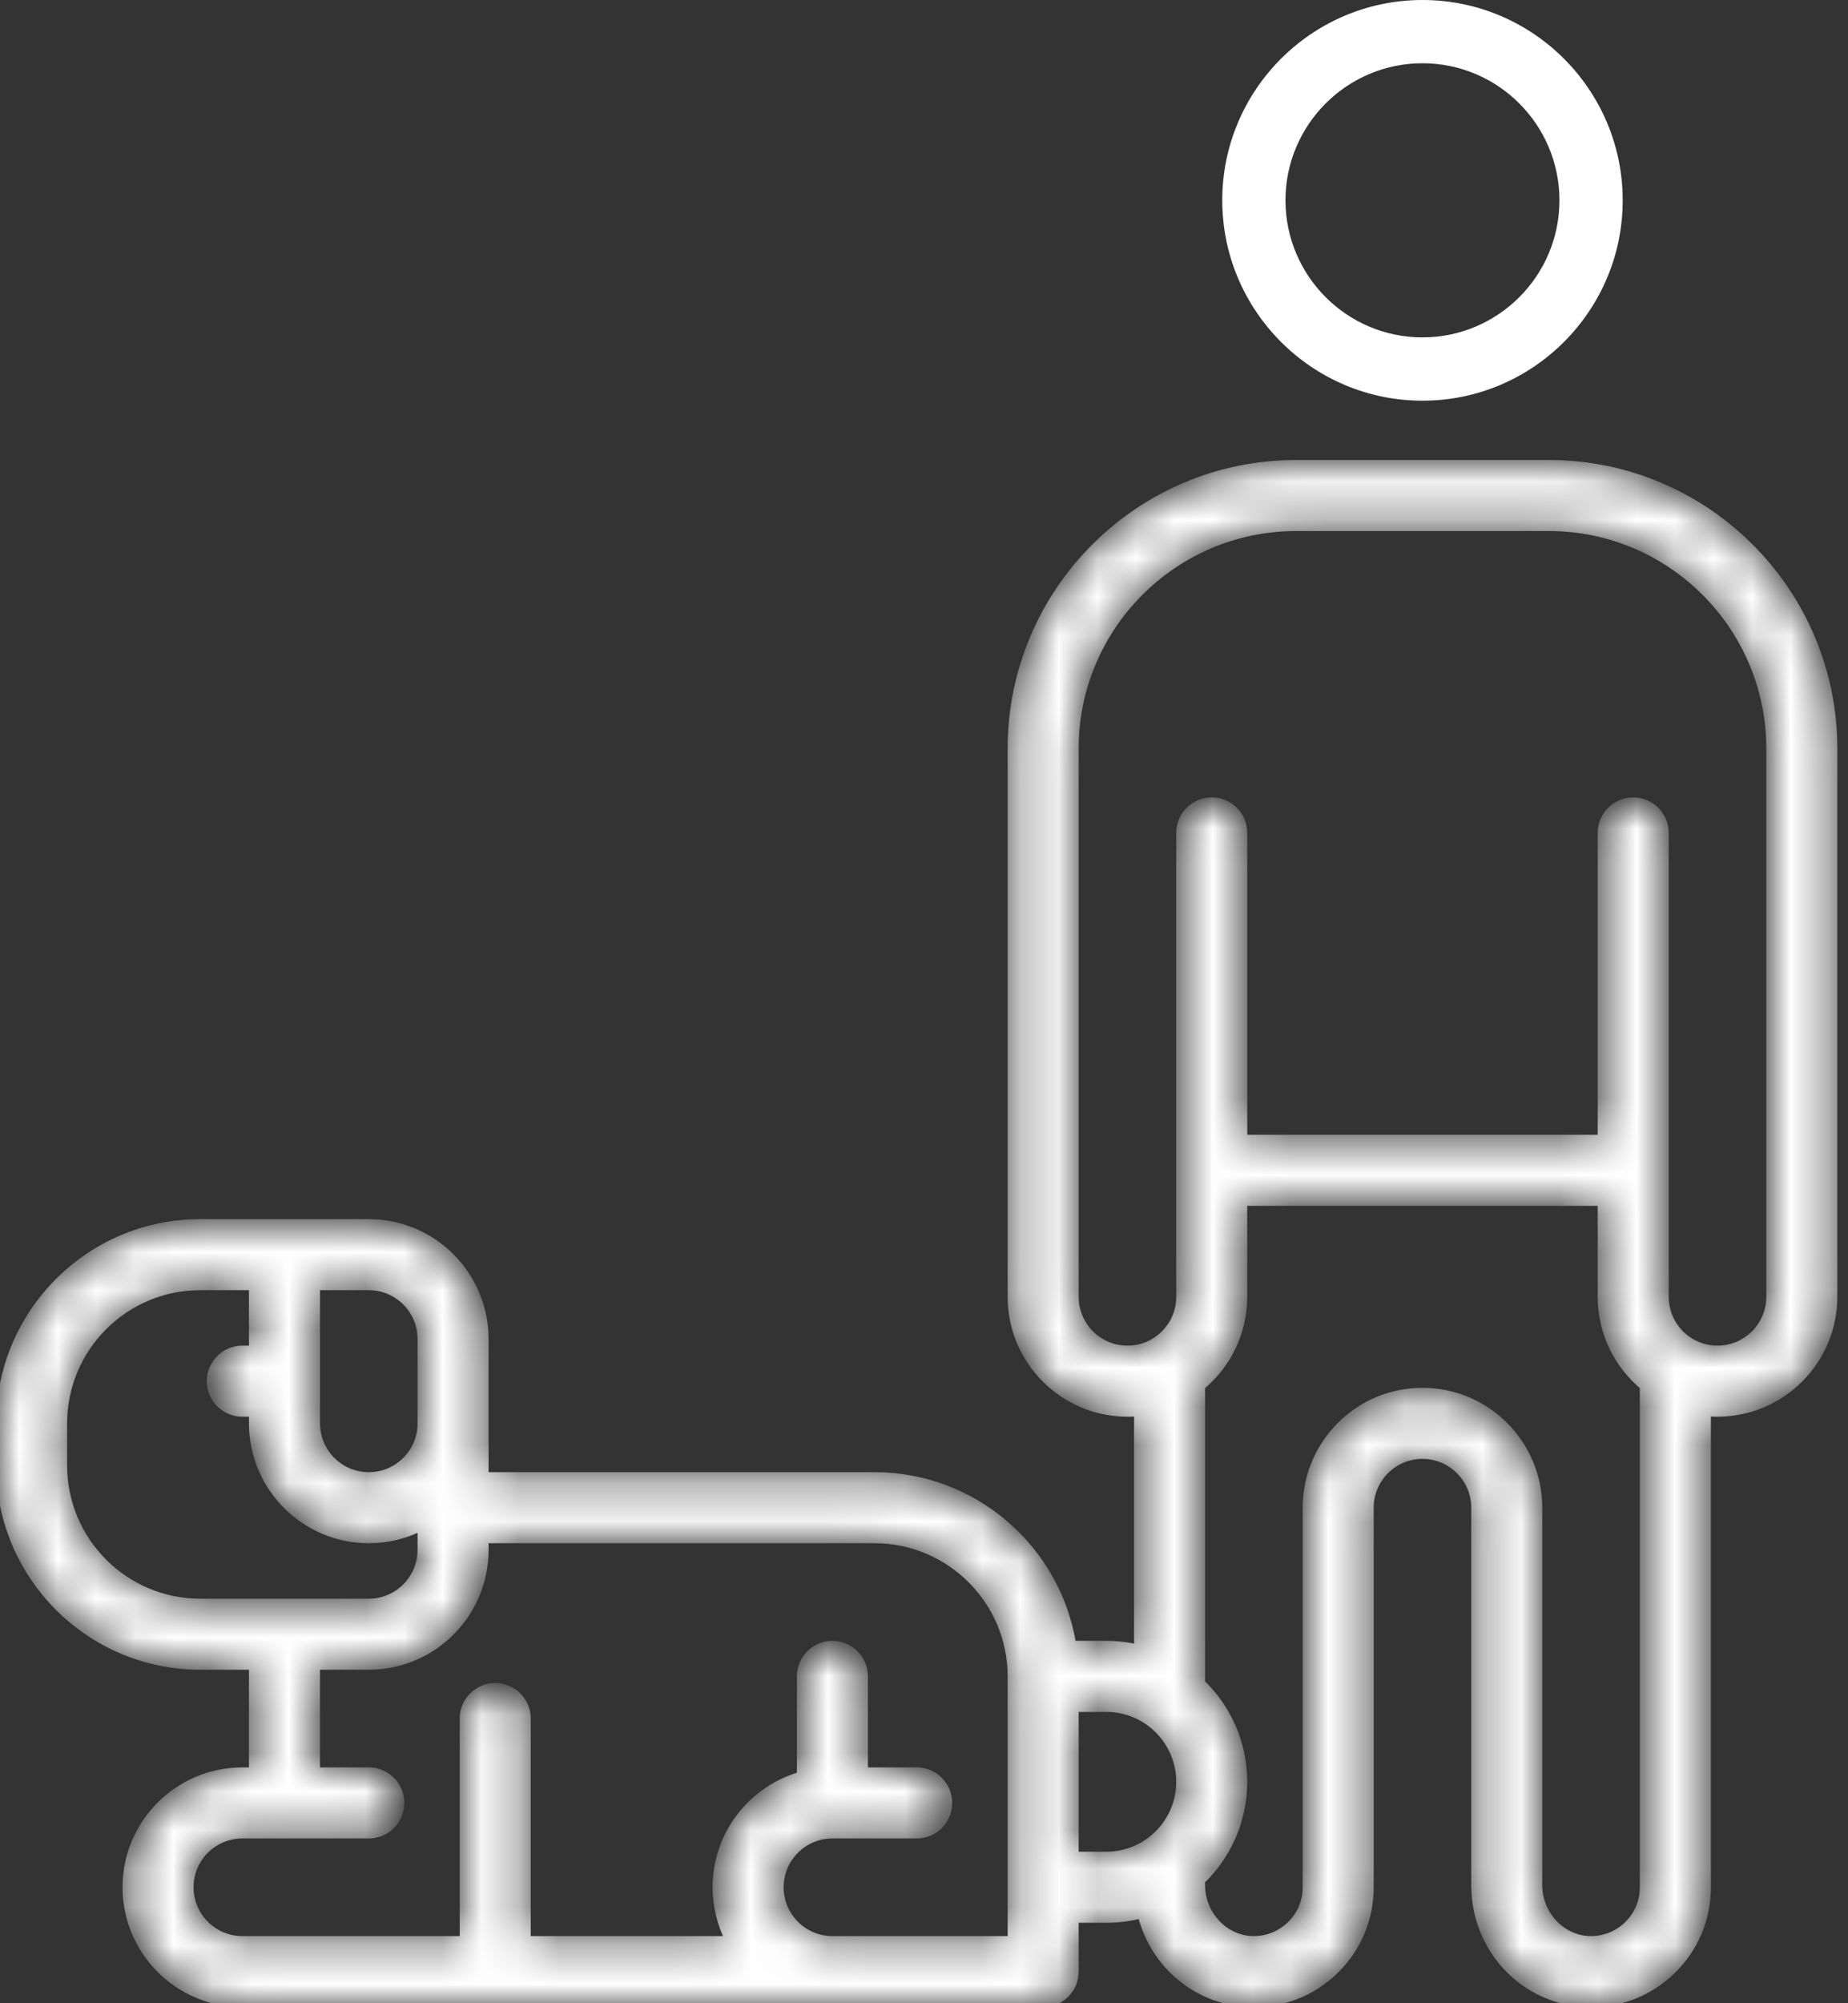 <svg width="48" height="52" viewBox="0 0 48 52" fill="none" xmlns="http://www.w3.org/2000/svg">
<rect x="0" y="0" width="48" height="52" fill="#333333" stroke="none"/>
<mask id="path-1-inside-1_312_155" fill="white">
<path d="M40.231 12.042H33.663C29.588 12.042 26.274 15.357 26.274 19.431V33.663C26.274 35.323 27.624 36.673 29.284 36.673C29.376 36.673 29.468 36.669 29.558 36.661V42.79C29.294 42.728 29.019 42.694 28.737 42.694H27.851C27.456 40.216 25.304 38.316 22.716 38.316H12.589V34.758C12.589 33.098 11.239 31.747 9.579 31.747H5.2C2.333 31.747 0 34.08 0 36.947V38.042C0 40.909 2.333 43.242 5.2 43.242H6.568V45.979H6.295C4.635 45.979 3.284 47.329 3.284 48.989C3.284 50.649 4.635 52 6.295 52H27.095C27.548 52 27.916 51.632 27.916 51.179V49.81H28.737C29.052 49.81 29.358 49.769 29.649 49.692C29.967 50.986 31.088 51.949 32.459 51.998C33.287 52.025 34.066 51.728 34.659 51.156C35.252 50.583 35.579 49.814 35.579 48.989V39.137C35.579 38.382 36.193 37.768 36.947 37.768C37.702 37.768 38.316 38.382 38.316 39.137V48.937C38.316 50.595 39.59 51.94 41.217 51.998C41.254 51.999 41.291 52 41.328 52C42.112 52 42.85 51.702 43.417 51.156C44.01 50.583 44.337 49.814 44.337 48.989V36.661C44.427 36.669 44.518 36.673 44.611 36.673C46.27 36.673 47.621 35.323 47.621 33.663V19.431C47.621 15.357 44.306 12.042 40.231 12.042ZM8.211 33.389H9.579C10.334 33.389 10.947 34.003 10.947 34.758V36.947C10.947 37.702 10.334 38.316 9.579 38.316C8.824 38.316 8.211 37.702 8.211 36.947V33.389ZM5.2 41.6C3.238 41.6 1.642 40.004 1.642 38.042V36.947C1.642 34.985 3.238 33.389 5.2 33.389H6.568V35.031H6.295C5.841 35.031 5.474 35.399 5.474 35.852C5.474 36.306 5.841 36.673 6.295 36.673H6.568V36.947C6.568 38.607 7.919 39.958 9.579 39.958C10.071 39.958 10.537 39.839 10.947 39.628V40.231C10.947 40.986 10.334 41.6 9.579 41.6H5.2V41.6ZM26.274 50.358H21.621C20.866 50.358 20.253 49.744 20.253 48.989C20.253 48.235 20.866 47.621 21.621 47.621H23.811C24.264 47.621 24.631 47.253 24.631 46.8C24.631 46.346 24.264 45.979 23.811 45.979H22.442V43.516C22.442 43.062 22.075 42.694 21.621 42.694C21.168 42.694 20.8 43.062 20.8 43.516V46.092C19.538 46.451 18.61 47.614 18.61 48.989C18.61 49.481 18.73 49.947 18.94 50.358H13.684V44.61C13.684 44.157 13.317 43.789 12.863 43.789C12.41 43.789 12.042 44.157 12.042 44.61V50.358H6.295C5.54 50.358 4.926 49.744 4.926 48.989C4.926 48.235 5.54 47.621 6.295 47.621H9.579C10.033 47.621 10.4 47.253 10.4 46.8C10.4 46.346 10.033 45.979 9.579 45.979H8.21V43.242H9.579C11.239 43.242 12.589 41.891 12.589 40.231V39.958H22.716C24.678 39.958 26.274 41.554 26.274 43.516V50.358ZM28.737 48.168H27.916V44.337H28.737C29.793 44.337 30.653 45.196 30.653 46.252C30.653 47.309 29.793 48.168 28.737 48.168ZM42.695 48.989C42.695 49.364 42.546 49.714 42.276 49.974C42.007 50.234 41.652 50.369 41.275 50.357C40.549 50.331 39.958 49.694 39.958 48.937V39.137C39.958 37.477 38.607 36.126 36.947 36.126C35.287 36.126 33.937 37.477 33.937 39.137V48.989C33.937 49.364 33.788 49.714 33.518 49.974C33.249 50.234 32.893 50.369 32.517 50.357C31.791 50.331 31.2 49.694 31.2 48.937C31.2 48.899 31.197 48.861 31.192 48.825C31.871 48.177 32.294 47.263 32.294 46.253C32.294 45.246 31.874 44.335 31.2 43.688V35.984C31.868 35.431 32.294 34.596 32.294 33.663V31.2H41.6V33.663C41.6 34.596 42.026 35.431 42.694 35.984V48.989H42.695ZM44.61 35.031C44.365 35.031 44.134 34.966 43.934 34.852C43.929 34.849 43.924 34.846 43.919 34.844C43.514 34.606 43.242 34.166 43.242 33.663V21.621C43.242 21.167 42.874 20.8 42.421 20.8C41.967 20.8 41.6 21.167 41.6 21.621V29.558H32.295V21.621C32.295 21.167 31.927 20.8 31.474 20.8C31.02 20.8 30.653 21.167 30.653 21.621V33.663C30.653 34.166 30.38 34.606 29.975 34.844C29.971 34.846 29.965 34.849 29.961 34.852C29.761 34.966 29.53 35.031 29.284 35.031C28.53 35.031 27.916 34.417 27.916 33.663V19.431C27.916 16.262 30.494 13.684 33.663 13.684H40.231C43.401 13.684 45.979 16.262 45.979 19.431V33.663H45.979C45.979 34.417 45.365 35.031 44.61 35.031Z"/>
</mask>
<path d="M40.231 12.042H33.663C29.588 12.042 26.274 15.357 26.274 19.431V33.663C26.274 35.323 27.624 36.673 29.284 36.673C29.376 36.673 29.468 36.669 29.558 36.661V42.79C29.294 42.728 29.019 42.694 28.737 42.694H27.851C27.456 40.216 25.304 38.316 22.716 38.316H12.589V34.758C12.589 33.098 11.239 31.747 9.579 31.747H5.2C2.333 31.747 0 34.08 0 36.947V38.042C0 40.909 2.333 43.242 5.2 43.242H6.568V45.979H6.295C4.635 45.979 3.284 47.329 3.284 48.989C3.284 50.649 4.635 52 6.295 52H27.095C27.548 52 27.916 51.632 27.916 51.179V49.81H28.737C29.052 49.81 29.358 49.769 29.649 49.692C29.967 50.986 31.088 51.949 32.459 51.998C33.287 52.025 34.066 51.728 34.659 51.156C35.252 50.583 35.579 49.814 35.579 48.989V39.137C35.579 38.382 36.193 37.768 36.947 37.768C37.702 37.768 38.316 38.382 38.316 39.137V48.937C38.316 50.595 39.59 51.94 41.217 51.998C41.254 51.999 41.291 52 41.328 52C42.112 52 42.85 51.702 43.417 51.156C44.01 50.583 44.337 49.814 44.337 48.989V36.661C44.427 36.669 44.518 36.673 44.611 36.673C46.27 36.673 47.621 35.323 47.621 33.663V19.431C47.621 15.357 44.306 12.042 40.231 12.042ZM8.211 33.389H9.579C10.334 33.389 10.947 34.003 10.947 34.758V36.947C10.947 37.702 10.334 38.316 9.579 38.316C8.824 38.316 8.211 37.702 8.211 36.947V33.389ZM5.2 41.6C3.238 41.6 1.642 40.004 1.642 38.042V36.947C1.642 34.985 3.238 33.389 5.2 33.389H6.568V35.031H6.295C5.841 35.031 5.474 35.399 5.474 35.852C5.474 36.306 5.841 36.673 6.295 36.673H6.568V36.947C6.568 38.607 7.919 39.958 9.579 39.958C10.071 39.958 10.537 39.839 10.947 39.628V40.231C10.947 40.986 10.334 41.6 9.579 41.6H5.2V41.6ZM26.274 50.358H21.621C20.866 50.358 20.253 49.744 20.253 48.989C20.253 48.235 20.866 47.621 21.621 47.621H23.811C24.264 47.621 24.631 47.253 24.631 46.8C24.631 46.346 24.264 45.979 23.811 45.979H22.442V43.516C22.442 43.062 22.075 42.694 21.621 42.694C21.168 42.694 20.8 43.062 20.8 43.516V46.092C19.538 46.451 18.61 47.614 18.61 48.989C18.61 49.481 18.73 49.947 18.94 50.358H13.684V44.61C13.684 44.157 13.317 43.789 12.863 43.789C12.41 43.789 12.042 44.157 12.042 44.61V50.358H6.295C5.54 50.358 4.926 49.744 4.926 48.989C4.926 48.235 5.54 47.621 6.295 47.621H9.579C10.033 47.621 10.4 47.253 10.4 46.8C10.4 46.346 10.033 45.979 9.579 45.979H8.21V43.242H9.579C11.239 43.242 12.589 41.891 12.589 40.231V39.958H22.716C24.678 39.958 26.274 41.554 26.274 43.516V50.358ZM28.737 48.168H27.916V44.337H28.737C29.793 44.337 30.653 45.196 30.653 46.252C30.653 47.309 29.793 48.168 28.737 48.168ZM42.695 48.989C42.695 49.364 42.546 49.714 42.276 49.974C42.007 50.234 41.652 50.369 41.275 50.357C40.549 50.331 39.958 49.694 39.958 48.937V39.137C39.958 37.477 38.607 36.126 36.947 36.126C35.287 36.126 33.937 37.477 33.937 39.137V48.989C33.937 49.364 33.788 49.714 33.518 49.974C33.249 50.234 32.893 50.369 32.517 50.357C31.791 50.331 31.2 49.694 31.2 48.937C31.2 48.899 31.197 48.861 31.192 48.825C31.871 48.177 32.294 47.263 32.294 46.253C32.294 45.246 31.874 44.335 31.2 43.688V35.984C31.868 35.431 32.294 34.596 32.294 33.663V31.2H41.6V33.663C41.6 34.596 42.026 35.431 42.694 35.984V48.989H42.695ZM44.61 35.031C44.365 35.031 44.134 34.966 43.934 34.852C43.929 34.849 43.924 34.846 43.919 34.844C43.514 34.606 43.242 34.166 43.242 33.663V21.621C43.242 21.167 42.874 20.8 42.421 20.8C41.967 20.8 41.6 21.167 41.6 21.621V29.558H32.295V21.621C32.295 21.167 31.927 20.8 31.474 20.8C31.02 20.8 30.653 21.167 30.653 21.621V33.663C30.653 34.166 30.38 34.606 29.975 34.844C29.971 34.846 29.965 34.849 29.961 34.852C29.761 34.966 29.53 35.031 29.284 35.031C28.53 35.031 27.916 34.417 27.916 33.663V19.431C27.916 16.262 30.494 13.684 33.663 13.684H40.231C43.401 13.684 45.979 16.262 45.979 19.431V33.663H45.979C45.979 34.417 45.365 35.031 44.61 35.031Z" fill="white" stroke="white" stroke-width="0.203" mask="url(#path-1-inside-1_312_155)"/>
<path d="M36.948 0.051C39.787 0.051 42.097 2.361 42.097 5.2C42.097 8.039 39.787 10.35 36.948 10.35C34.109 10.35 31.799 8.039 31.798 5.2C31.798 2.361 34.109 0.051 36.948 0.051ZM36.948 1.591C34.958 1.591 33.338 3.21 33.338 5.2C33.339 7.19 34.958 8.809 36.948 8.809C38.938 8.808 40.556 7.19 40.556 5.2C40.556 3.21 38.938 1.591 36.948 1.591Z" fill="white" stroke="white" stroke-width="0.102"/>
</svg>
